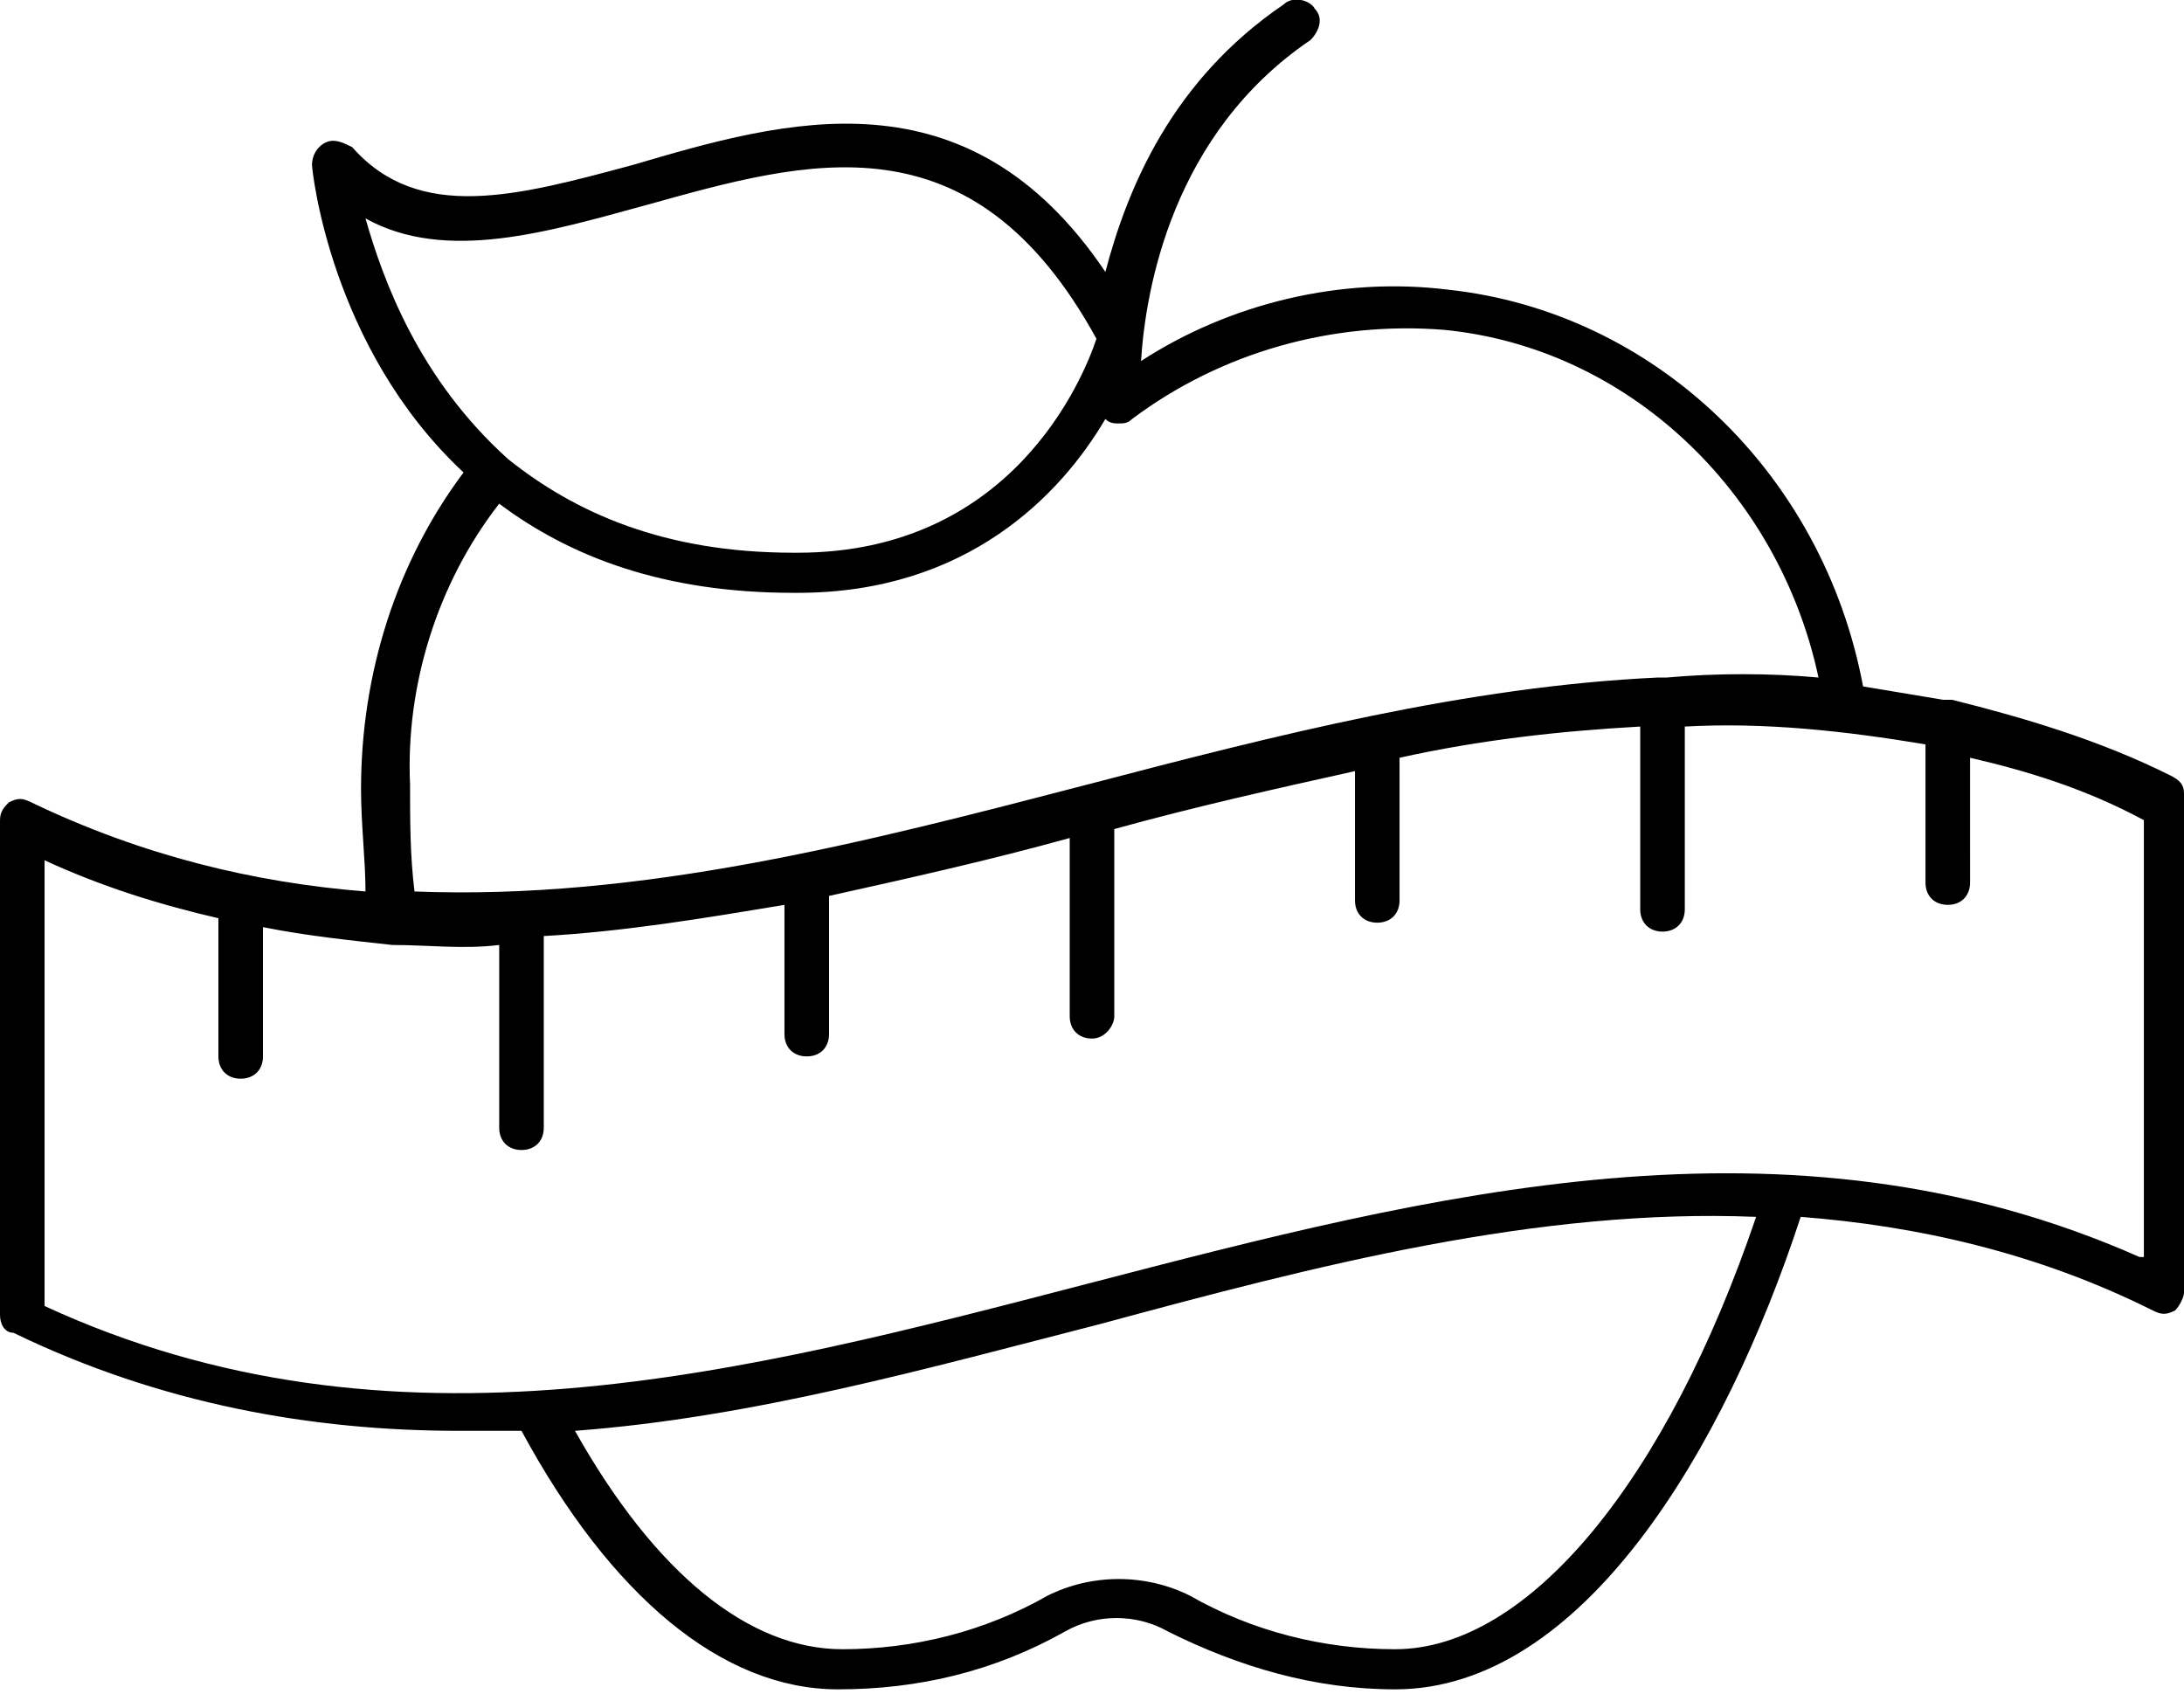 <svg xmlns="http://www.w3.org/2000/svg" viewBox="0 0 49 38"><path d="M48.7 17.4c-1.6-.8-3.3-1.3-4.9-1.7h-.2l-1.8-.3c-.9-4.8-4.7-8.4-9.3-8.9-2.4-.3-4.9.3-6.9 1.6.1-1.6.7-5.1 3.8-7.2.2-.2.3-.5.1-.7-.1-.2-.5-.3-.7-.1-2.5 1.7-3.5 4.1-4 6-3.1-4.6-7.2-3.4-10.6-2.4-2.6.7-4.8 1.3-6.3-.4-.2-.1-.4-.2-.6-.1-.2.1-.3.3-.3.5 0 .1.4 4.1 3.4 6.9-1.5 2-2.3 4.5-2.3 7.1 0 .8.1 1.6.1 2.3-2.5-.2-5-.8-7.5-2-.2-.1-.3-.1-.5 0-.1.1-.2.2-.2.4v11.1c0 .2.1.4.3.4 3.3 1.6 6.7 2.2 10 2.2h1.4c2 3.7 4.5 5.8 7.1 5.8 1.8 0 3.5-.4 5.1-1.3.7-.4 1.6-.4 2.3 0 1.6.8 3.3 1.3 5.1 1.3 4.2 0 7.4-5.4 9.1-10.6 2.6.2 5.3.8 7.9 2.1.2.1.3.1.5 0 .1-.1.2-.3.2-.4V17.8c0-.2-.1-.3-.3-.4zM8.2 4.9c1.8 1 4.1.3 6.3-.3 3.6-1 7.3-2.1 10.1 3-.3.9-1.9 4.8-6.7 4.8h-.1c-2.9 0-4.9-.9-6.4-2.1-2-1.8-2.8-4-3.2-5.4zm3 6.4c1.6 1.2 3.7 2 6.6 2h.1c3.8 0 5.9-2.2 6.9-3.9.1.1.2.1.3.1.1 0 .2 0 .3-.1 2-1.5 4.5-2.2 7-2 4.1.4 7.5 3.6 8.4 7.8-1.1-.1-2.3-.1-3.4 0h-.1-.1c-4.3.2-8.6 1.3-12.8 2.4-5 1.3-10 2.6-15.1 2.4-.1-.8-.1-1.6-.1-2.4-.1-2.2.6-4.5 2-6.3zM31.3 37c-1.6 0-3.2-.4-4.6-1.2-1-.5-2.2-.5-3.2 0-1.4.8-3 1.2-4.6 1.2-2.1 0-4.2-1.7-6-4.9 4-.3 7.9-1.4 11.8-2.4 4.8-1.3 9.8-2.6 14.7-2.4-2 5.9-5.1 9.7-8.1 9.7zM48 28.2c-7.9-3.5-15.9-1.4-23.6.6-7.7 2-15.6 4.1-23.4.5v-10c1.3.6 2.6 1 3.9 1.3v3.1c0 .3.2.5.5.5s.5-.2.5-.5v-2.9c1 .2 2 .3 2.9.4.8 0 1.6.1 2.4 0v4.1c0 .3.2.5.5.5s.5-.2.5-.5V21c1.8-.1 3.6-.4 5.4-.7v2.9c0 .3.2.5.5.5s.5-.2.5-.5v-3.1c1.8-.4 3.6-.8 5.4-1.3v4c0 .3.2.5.5.5s.5-.3.5-.5v-4.2c1.8-.5 3.6-.9 5.4-1.3v2.9c0 .3.2.5.5.5s.5-.2.5-.5V17c1.8-.4 3.6-.6 5.4-.7v4.1c0 .3.2.5.5.5s.5-.2.5-.5v-4.1c1.8-.1 3.6.1 5.4.4v3.1c0 .3.2.5.5.5s.5-.2.5-.5V17c1.3.3 2.6.7 3.9 1.4v9.8z"/></svg>